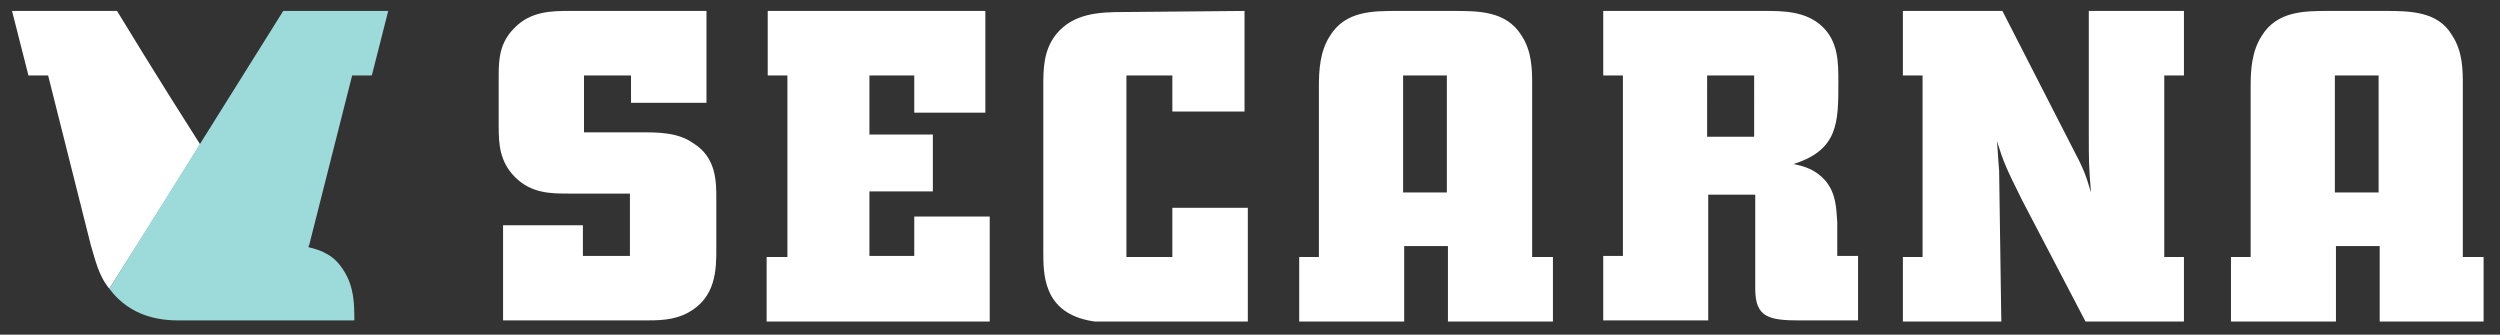<?xml version="1.0" encoding="utf-8"?>
<!-- Generator: Adobe Illustrator 24.1.0, SVG Export Plug-In . SVG Version: 6.00 Build 0)  -->
<svg version="1.1" id="Ebene_1" xmlns="http://www.w3.org/2000/svg" xmlns:xlink="http://www.w3.org/1999/xlink" x="0px" y="0px"
	 viewBox="0 0 228.6 30.6" style="enable-background:new 0 0 228.6 30.6;" xml:space="preserve">
<rect x="0" y="0" width="228.6" height="30.6" fill="#333333" stroke="none"/>
<style type="text/css">
	.st0{clip-path:url(#SVGID_2_);fill:#FFFFFF;}
	.st1{clip-path:url(#SVGID_2_);fill:#9CDBD9;}
</style>
<g>
	<defs>
		<rect id="SVGID_1_" x="1.1" y="1" width="226" height="28.4"/>
	</defs>
	<clipPath id="SVGID_2_">
		<use xlink:href="#SVGID_1_"  style="overflow:visible;"/>
	</clipPath>
	<path class="st0" d="M64.6,1v8.4h-6.9V6.9h-4.3v5.2h5.2c1.6,0,3.4,0,4.8,1c2.1,1.3,2.1,3.5,2.1,5.1v4.5c0,1.9,0,4.5-2.6,5.9
		c-1.3,0.7-2.7,0.7-4.1,0.7H46v-8.7h7.3v2.8h4.3v-5.7H52c-1.6,0-3.4,0-4.9-1.5c-1.4-1.4-1.5-3-1.5-4.6V6.9c0-1.5,0.1-3,1.4-4.3
		C48.5,1,50.5,1,52.1,1L64.6,1L64.6,1L64.6,1z M70.1,1h20v9.3h-6.5V6.9h-4.1v5.4h5.8v5.2h-5.8v5.9h4.1v-3.6h6.9v9.6H70.1v-5.9H72
		V6.9h-1.8V1z M113.8,1v9.2h-6.6V6.9h-4.2v16.6h4.2v-4.5h6.9v10.5h-11.6c-1.2,0-2.3,0-3.4-0.3c-3.7-1-3.7-4.2-3.7-6.2v-15
		c0-1.7,0-3.4,1.2-4.9c1.6-1.9,3.9-2,6.2-2L113.8,1L113.8,1z M146.5,1h14.8c1.7,0,3.8,0,5.3,1.4c1.5,1.4,1.5,3.3,1.5,5.1
		c0,3.7,0,6.2-4.1,7.5c1,0.2,2,0.5,2.9,1.5c1,1.2,1,2.5,1.1,3.8v3.1h1.9v5.9h-5.3c-2.9,0-4.1-0.3-4.1-2.9v-8.6h-4.3v11.5h-9.6v-5.9
		h1.8V6.9h-1.8V1z M156.1,12.5h4.3V6.9h-4.3V12.5z M199.7,1v5.9h-1.8v16.6h1.8v5.9h-9l-5.8-11.1c-1.5-3-1.7-3.5-2.3-5.4
		c0.1,1.1,0.1,1.6,0.2,2.7l0.2,13.8H174v-5.9h1.8V6.9H174V1h9.1l6.4,12.5c1,1.9,1.2,2.4,1.7,4.1c-0.2-2.4-0.2-3-0.2-5.2V1H199.7z
		 M225.2,23.4V7.8c0-1.4,0-3.1-1-4.6C222.9,1,220.3,1,218,1h-0.8h-3.4H213c-2.3,0-4.8,0-6.2,2.3c-0.9,1.4-1,3.1-1,4.6v15.6h-1.8v5.9
		h9.6v-5.9v-1h4v1v5.9h9.6v-5.9H225.2z M213.5,6.9h4v10.7h-4V6.9z M140.1,23.4V7.8c0-1.4,0-3.1-1-4.6C137.7,1,135.2,1,132.9,1h-0.8
		h-3.5h-0.8c-2.3,0-4.8,0-6.2,2.3c-0.9,1.4-1,3.1-1,4.6v15.6h-1.8v5.9h9.6v-5.9v-1h4v1v5.9h9.6v-5.9H140.1z M128.3,6.9h4v10.7h-4
		V6.9z"/>
	<path class="st0" d="M10,26.4c0,0,4.2-6.6,8.3-13.2C14.4,7.1,10.7,1,10.7,1H1.1l1.5,5.9h1.8l3.9,15.5C8.7,23.7,9,25.2,10,26.4
		C10,26.4,10,26.4,10,26.4"/>
	<path class="st1" d="M32.2,6.9H34L35.5,1h-9.6L10,26.4c2,2.7,4.9,2.9,6.4,2.9h16c0-1.4,0-3.1-1-4.6c-0.8-1.3-1.9-1.8-3.2-2.1
		c0-0.1,0.1-0.2,0.1-0.3L32.2,6.9z"/>
</g>
</svg>
